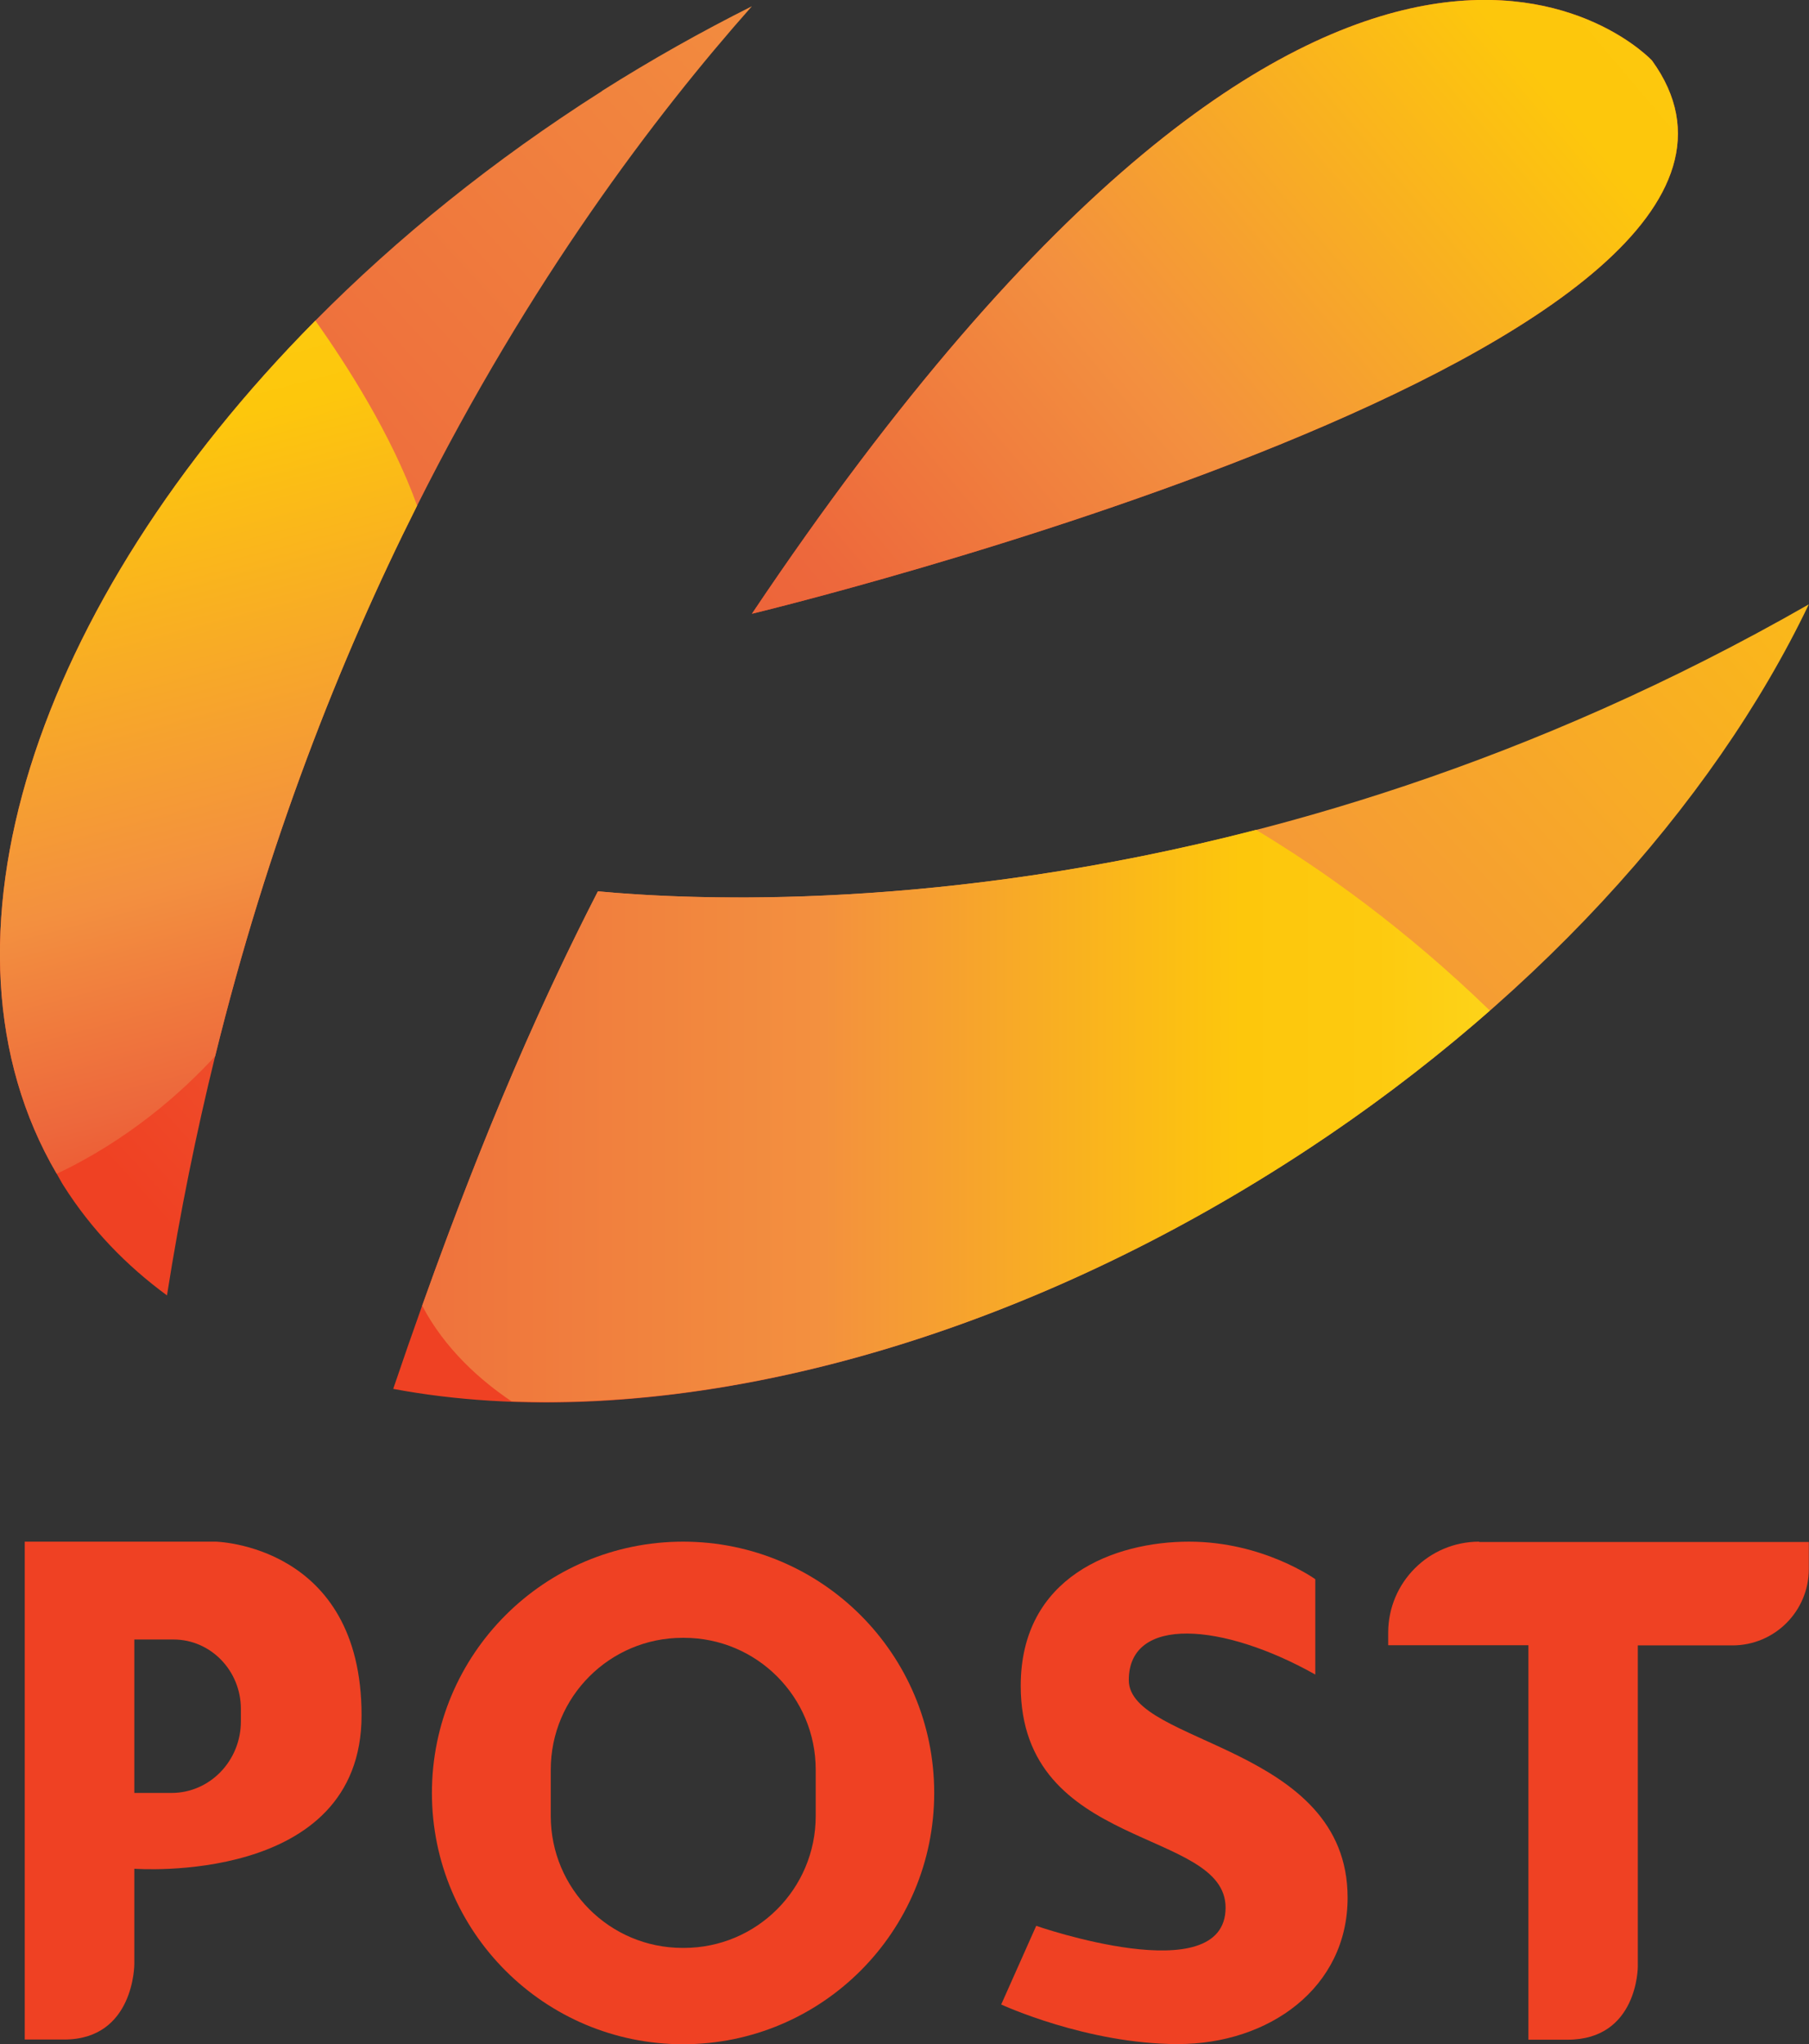 <?xml version="1.0" encoding="UTF-8"?>
<svg id="Layer_1" data-name="Layer 1" xmlns="http://www.w3.org/2000/svg" xmlns:xlink="http://www.w3.org/1999/xlink" viewBox="0 0 107.47 121.36">
  <rect x="0" y="0" width="107.47" height="121.36" fill="#333333" stroke="none"/>
  <defs>
    <style>
      .cls-1 {
        fill: url(#linear-gradient);
      }

      .cls-2 {
        fill: #ef4123;
      }

      .cls-3 {
        fill: url(#linear-gradient-3);
      }

      .cls-4 {
        fill: url(#linear-gradient-4);
      }

      .cls-5 {
        fill: url(#linear-gradient-2);
      }

      .cls-6 {
        fill: url(#linear-gradient-5);
      }
    </style>
    <linearGradient id="linear-gradient" x1="-.52" y1="61.49" x2="123.96" y2="-52.45" gradientUnits="userSpaceOnUse">
      <stop offset="0" stop-color="#ef4123"/>
      <stop offset=".19" stop-color="#ed683c"/>
      <stop offset=".47" stop-color="#f3903f"/>
      <stop offset=".72" stop-color="#fdc70c"/>
      <stop offset=".8" stop-color="#fdca0f"/>
      <stop offset=".88" stop-color="#fdd51b"/>
      <stop offset=".96" stop-color="#fee62d"/>
      <stop offset="1" stop-color="#fff33b"/>
    </linearGradient>
    <linearGradient id="linear-gradient-2" x1="25.5" y1="89.91" x2="140.48" y2="-15.34" gradientUnits="userSpaceOnUse">
      <stop offset=".05" stop-color="#ef4123"/>
      <stop offset=".16" stop-color="#ed683c"/>
      <stop offset=".34" stop-color="#f3903f"/>
      <stop offset=".72" stop-color="#fdc70c"/>
      <stop offset=".8" stop-color="#fdca0f"/>
      <stop offset=".88" stop-color="#fdd51b"/>
      <stop offset=".96" stop-color="#fee62d"/>
      <stop offset="1" stop-color="#fff33b"/>
    </linearGradient>
    <linearGradient id="linear-gradient-3" x1="10.08" y1="72.84" x2="150.02" y2="-45.42" gradientUnits="userSpaceOnUse">
      <stop offset="0" stop-color="#ef4123"/>
      <stop offset=".3" stop-color="#ed683c"/>
      <stop offset=".42" stop-color="#f3903f"/>
      <stop offset=".58" stop-color="#fdc70c"/>
      <stop offset=".71" stop-color="#fdca0f"/>
      <stop offset=".83" stop-color="#fdd51b"/>
      <stop offset=".94" stop-color="#fee62d"/>
      <stop offset="1" stop-color="#fff33b"/>
    </linearGradient>
    <linearGradient id="linear-gradient-4" x1="1.08" y1="66.25" x2="101.92" y2="66.25" gradientUnits="userSpaceOnUse">
      <stop offset="0" stop-color="#ef4123"/>
      <stop offset=".16" stop-color="#ed683c"/>
      <stop offset=".47" stop-color="#f3903f"/>
      <stop offset=".72" stop-color="#fdc70c"/>
      <stop offset=".8" stop-color="#fdca0f"/>
      <stop offset=".88" stop-color="#fdd51b"/>
      <stop offset=".96" stop-color="#fee62d"/>
      <stop offset="1" stop-color="#fff33b"/>
    </linearGradient>
    <linearGradient id="linear-gradient-5" x1="19.86" y1="73.78" x2="2.66" y2="7.92" gradientUnits="userSpaceOnUse">
      <stop offset="0" stop-color="#ef4123"/>
      <stop offset=".16" stop-color="#ed683c"/>
      <stop offset=".34" stop-color="#f3903f"/>
      <stop offset=".72" stop-color="#fdc70c"/>
      <stop offset=".8" stop-color="#fdca0f"/>
      <stop offset=".88" stop-color="#fdd51b"/>
      <stop offset=".96" stop-color="#fee62d"/>
      <stop offset="1" stop-color="#fff33b"/>
    </linearGradient>
  </defs>
  <path class="cls-1" d="M35.76,5.41c-6.44,4.09-12.16,8.71-17.03,13.63C2.09,35.83-4.65,56.02,3.37,69.69c.14,.23,.26,.48,.41,.71,1.62,2.56,3.7,4.72,6.14,6.51,.78-4.96,1.75-9.69,2.86-14.2,3.11-12.61,7.37-23.48,12-32.69C31.47,16.69,38.91,6.86,44.67,.37c-2.99,1.5-5.97,3.17-8.91,5.03Z"/>
  <path class="cls-2" d="M12.81,91.53H1.47v29.56H3.81c4.17,0,4.17-4.47,4.17-4.47v-5.67s13.5,1.03,13.5-9.11-8.67-10.31-8.67-10.31Zm1.5,10.67c0,2.35-1.85,4.25-4.12,4.25h-2.21v-9.11h2.33c2.21,0,4,1.85,4,4.12v.73Z"/>
  <path class="cls-2" d="M40.58,91.53c-8.24,0-14.92,6.68-14.92,14.92s6.68,14.92,14.92,14.92,14.92-6.68,14.92-14.92-6.68-14.92-14.92-14.92Zm7.88,16.29c0,4.33-3.51,7.83-7.83,7.83h-.08c-4.33,0-7.83-3.51-7.83-7.83v-2.75c0-4.33,3.51-7.83,7.83-7.83h.08c4.33,0,7.83,3.51,7.83,7.83v2.75Z"/>
  <path class="cls-2" d="M78.14,99.43v-5.67s-3.08-2.23-7.5-2.23-10,2.06-10,8.56c0,9.83,12.17,8.42,12.17,13.17,0,5-11.25,1.08-11.25,1.08l-2.08,4.67s5.08,2.35,10.5,2.35,10.08-3.35,10.08-8.69c0-9.08-13-9.08-13-12.92s5.58-3.42,11.08-.33Z"/>
  <path class="cls-2" d="M87.88,91.53c-2.99,0-5.41,2.42-5.41,5.41v.74h8.33v23.42h2.33c4.17,0,4.17-4.33,4.17-4.33v-19.08h5.62c2.51,0,4.54-2.03,4.54-4.54v-1.6h-19.59Z"/>
  <path class="cls-2" d="M98.14,3.59s-18.27-19.63-53.47,32.85c0,0,65.82-15.84,53.47-32.85Z"/>
  <path class="cls-5" d="M35.52,52.92c-3.69,7.19-7.53,15.9-12.16,29.54,14.84,2.78,34.56-1.66,52.84-13.26,14.65-9.29,25.54-21.37,31.26-33.32-33.02,18.89-62.99,17.88-71.94,17.04Z"/>
  <path class="cls-3" d="M98.14,3.59s-18.27-19.63-53.47,32.85c0,0,65.82-15.84,53.47-32.85Z"/>
  <path class="cls-4" d="M76.2,69.2c4.47-2.83,8.58-5.93,12.31-9.2-5.05-4.89-9.93-8.35-13.89-10.73-18.62,4.81-33.29,4.19-39.1,3.65-3.22,6.28-6.56,13.72-10.44,24.6,1.36,2.59,3.48,4.45,5.31,5.68,13.73,.52,30.29-4.15,45.81-14Z"/>
  <path class="cls-6" d="M18.73,19.04C2.09,35.83-4.65,56.02,3.37,69.69c4.26-2.01,7.42-4.82,9.41-6.98,3.11-12.61,7.37-23.48,12-32.69-1.52-4.21-4.18-8.36-6.05-10.99Z"/>
</svg>